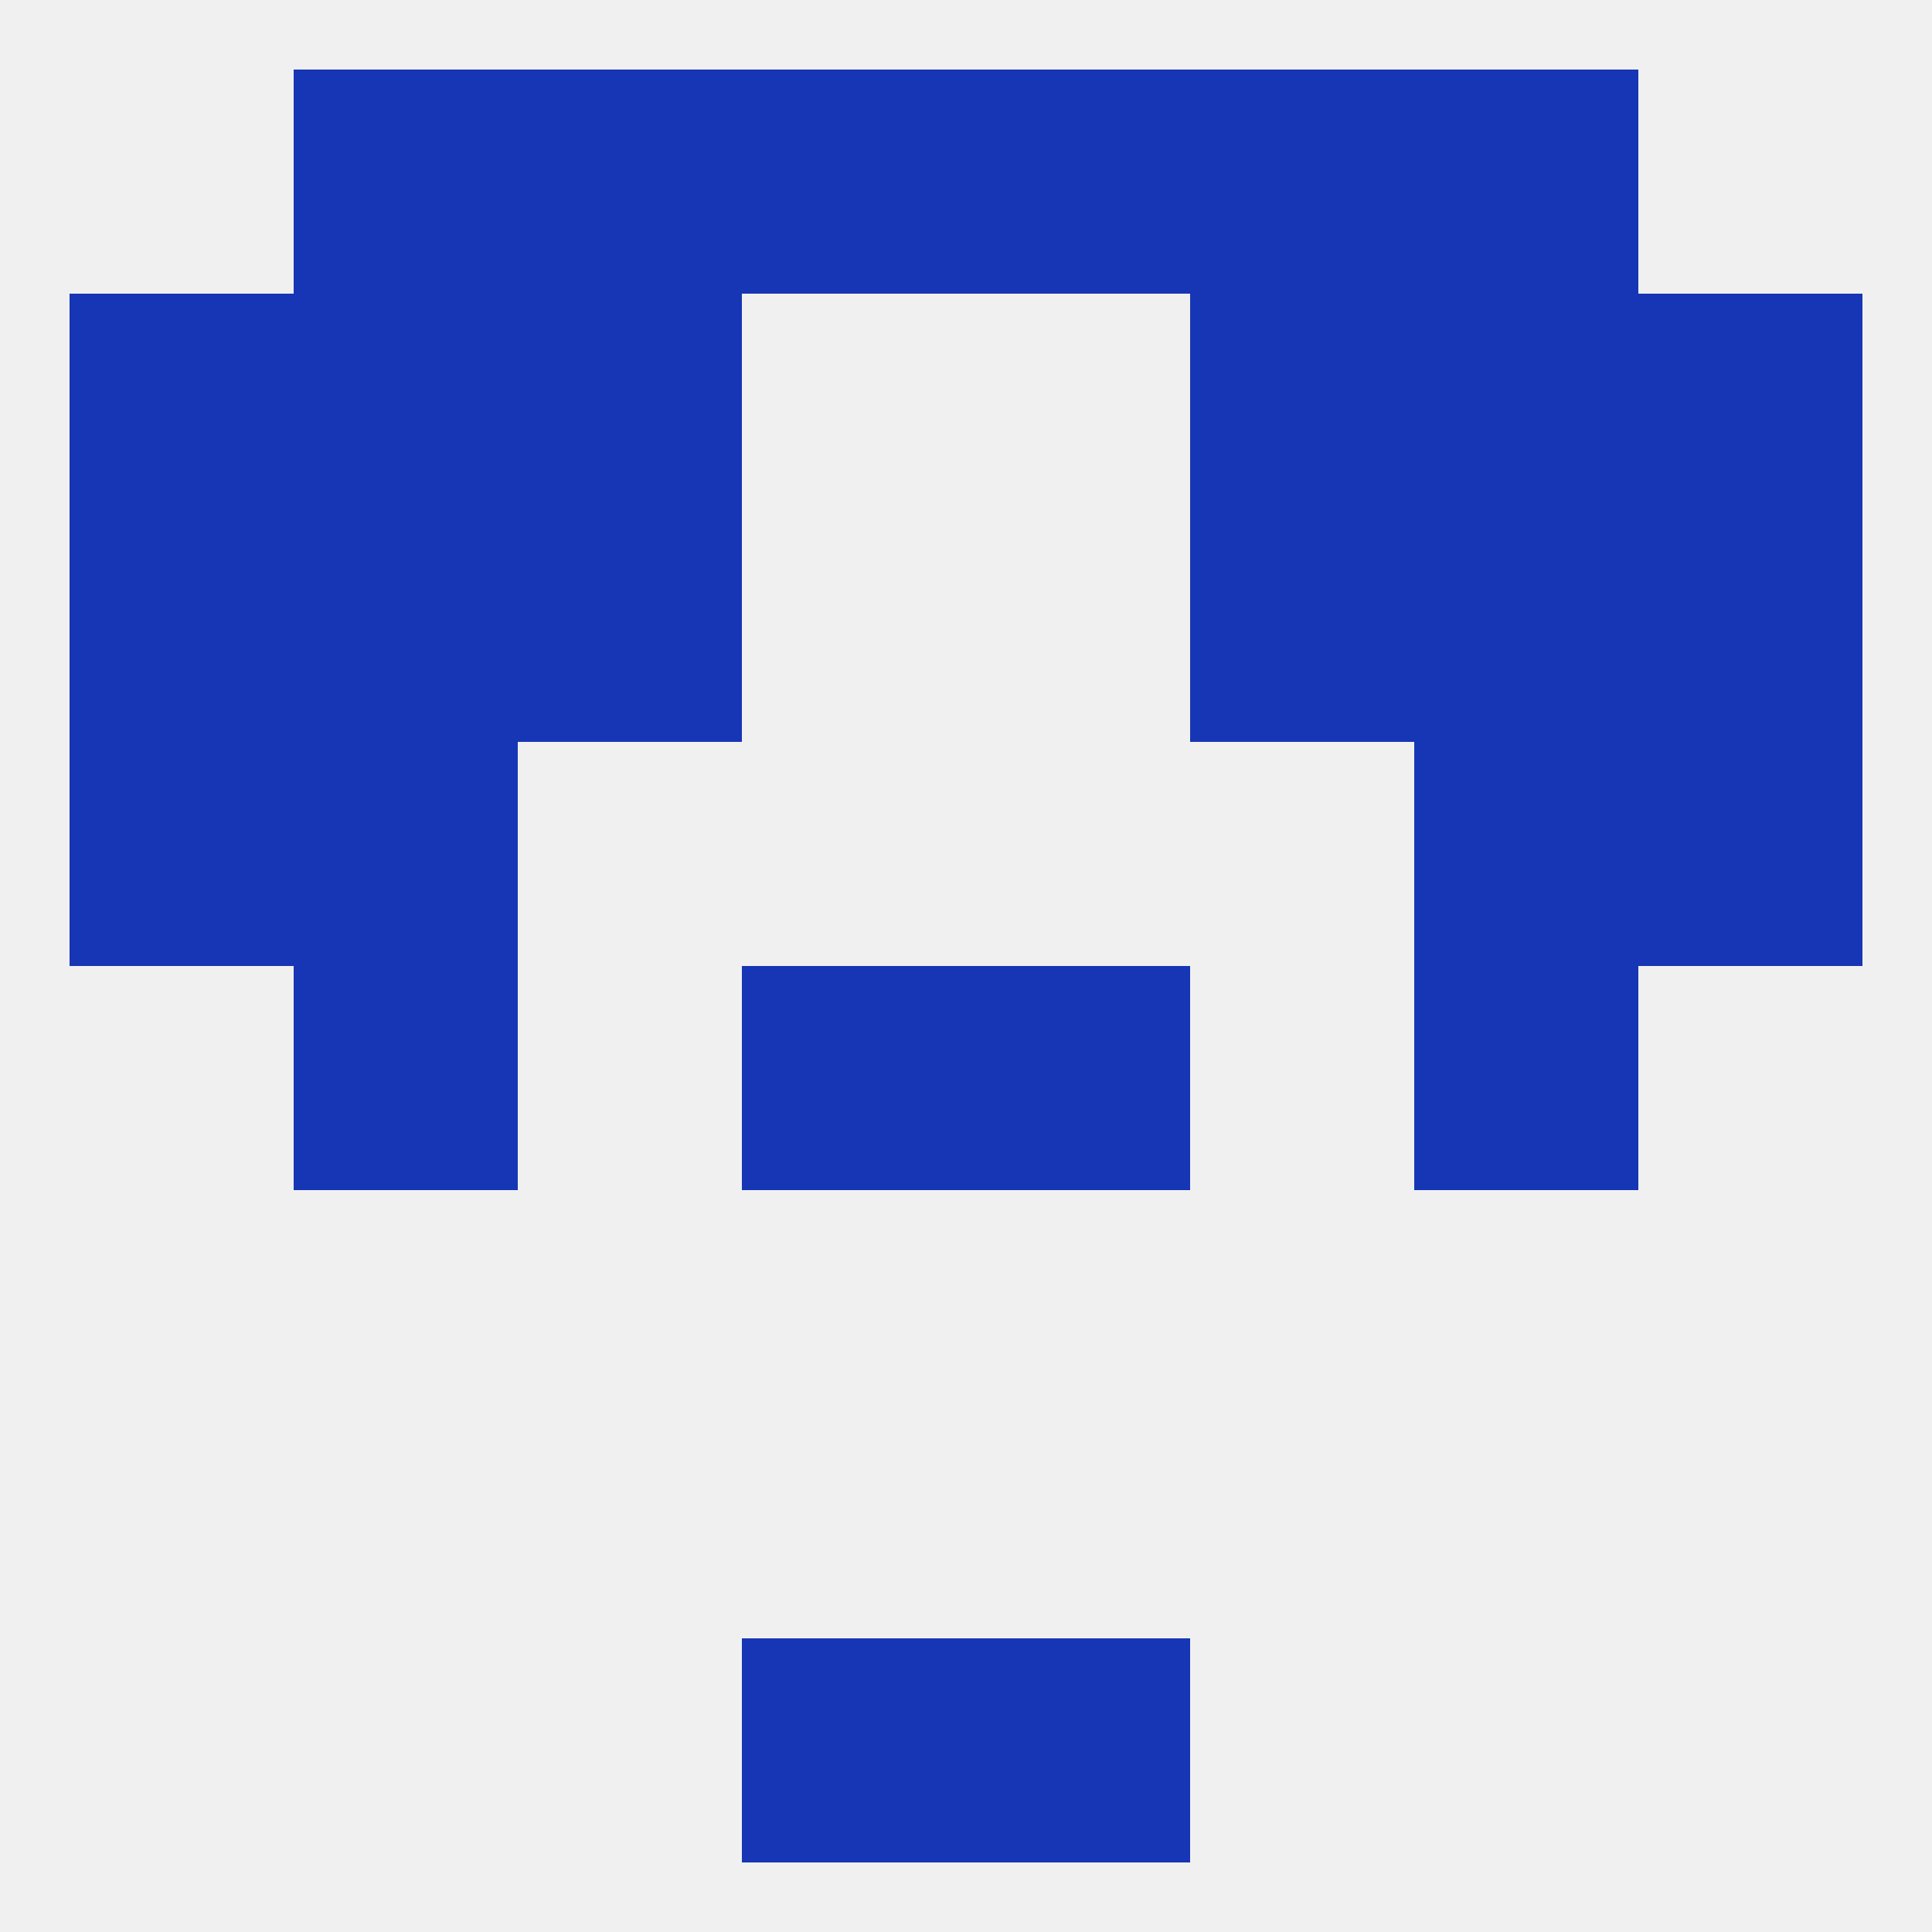 
<!--   <?xml version="1.0"?> -->
<svg version="1.1" baseprofile="full" xmlns="http://www.w3.org/2000/svg" xmlns:xlink="http://www.w3.org/1999/xlink" xmlns:ev="http://www.w3.org/2001/xml-events" width="250" height="250" viewBox="0 0 250 250" >
	<rect width="100%" height="100%" fill="rgba(240,240,240,255)"/>

	<rect x="96" y="125" width="29" height="29" fill="rgba(22,54,181,255)"/>
	<rect x="125" y="125" width="29" height="29" fill="rgba(22,54,181,255)"/>
	<rect x="38" y="125" width="29" height="29" fill="rgba(22,54,181,255)"/>
	<rect x="183" y="125" width="29" height="29" fill="rgba(22,54,181,255)"/>
	<rect x="9" y="96" width="29" height="29" fill="rgba(22,54,181,255)"/>
	<rect x="212" y="96" width="29" height="29" fill="rgba(22,54,181,255)"/>
	<rect x="38" y="96" width="29" height="29" fill="rgba(22,54,181,255)"/>
	<rect x="183" y="96" width="29" height="29" fill="rgba(22,54,181,255)"/>
	<rect x="154" y="67" width="29" height="29" fill="rgba(22,54,181,255)"/>
	<rect x="38" y="67" width="29" height="29" fill="rgba(22,54,181,255)"/>
	<rect x="183" y="67" width="29" height="29" fill="rgba(22,54,181,255)"/>
	<rect x="9" y="67" width="29" height="29" fill="rgba(22,54,181,255)"/>
	<rect x="212" y="67" width="29" height="29" fill="rgba(22,54,181,255)"/>
	<rect x="67" y="67" width="29" height="29" fill="rgba(22,54,181,255)"/>
	<rect x="9" y="38" width="29" height="29" fill="rgba(22,54,181,255)"/>
	<rect x="212" y="38" width="29" height="29" fill="rgba(22,54,181,255)"/>
	<rect x="38" y="38" width="29" height="29" fill="rgba(22,54,181,255)"/>
	<rect x="183" y="38" width="29" height="29" fill="rgba(22,54,181,255)"/>
	<rect x="67" y="38" width="29" height="29" fill="rgba(22,54,181,255)"/>
	<rect x="154" y="38" width="29" height="29" fill="rgba(22,54,181,255)"/>
	<rect x="96" y="9" width="29" height="29" fill="rgba(22,54,181,255)"/>
	<rect x="125" y="9" width="29" height="29" fill="rgba(22,54,181,255)"/>
	<rect x="38" y="9" width="29" height="29" fill="rgba(22,54,181,255)"/>
	<rect x="183" y="9" width="29" height="29" fill="rgba(22,54,181,255)"/>
	<rect x="67" y="9" width="29" height="29" fill="rgba(22,54,181,255)"/>
	<rect x="154" y="9" width="29" height="29" fill="rgba(22,54,181,255)"/>
	<rect x="96" y="212" width="29" height="29" fill="rgba(22,54,181,255)"/>
	<rect x="125" y="212" width="29" height="29" fill="rgba(22,54,181,255)"/>
</svg>